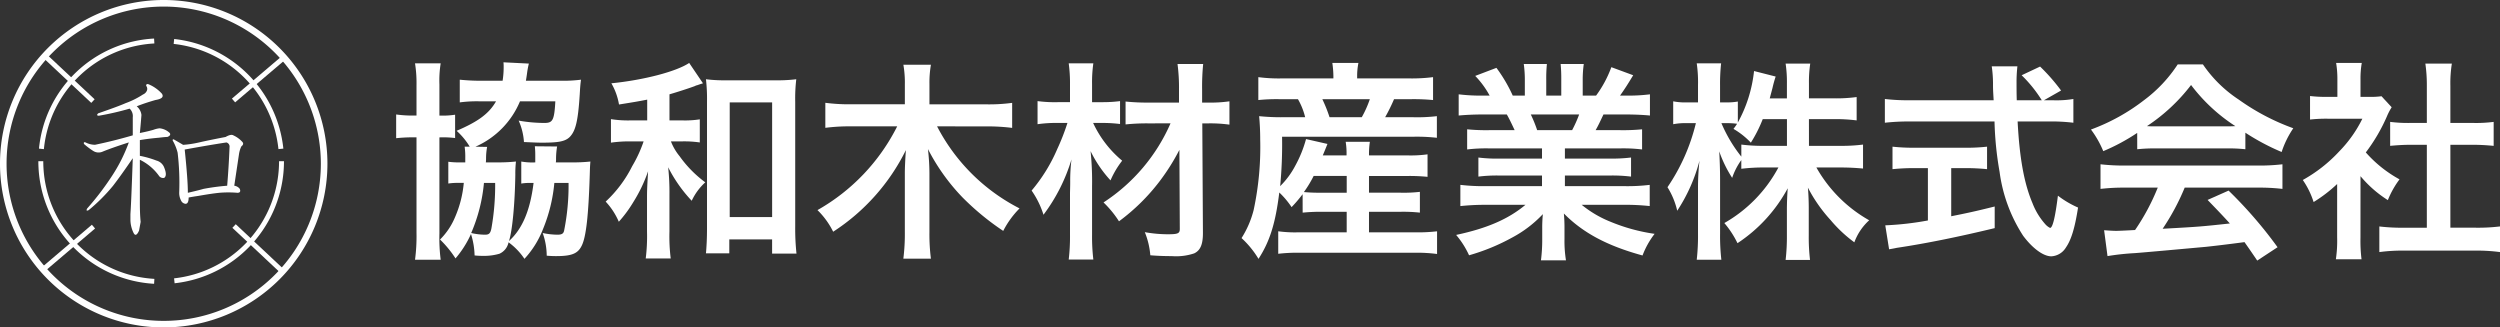 <svg xmlns="http://www.w3.org/2000/svg" width="355.479" height="46.559" viewBox="0 0 355.479 46.559"><rect x="0" y="0" width="355.479" height="46.559" fill="#333333" stroke="none"/><defs><style>.a{fill:#fff;}</style></defs><path class="a" d="M59.224,12.085a17.723,17.723,0,0,0-.211-3.075h3.648A15.329,15.329,0,0,0,62.481,12v4.432a11.453,11.453,0,0,0,2.231-.121v3.317a13.627,13.627,0,0,0-2.231-.091V33.191a24.577,24.577,0,0,0,.18,3.739H59.013a25.341,25.341,0,0,0,.211-3.8v-13.6h-.181a22.333,22.333,0,0,0-2.713.121V16.276a16.639,16.639,0,0,0,2.713.151h.181Zm7.568,8.774A9.686,9.686,0,0,0,64.923,18.6c3.045-1.3,4.613-2.442,5.608-4.191H68.27a18.366,18.366,0,0,0-2.895.15V11.331a28.881,28.881,0,0,0,3.075.151h3.016a12.354,12.354,0,0,0,.15-2.08,4.915,4.915,0,0,0-.03-.543L75.2,9.04a12.483,12.483,0,0,0-.271,1.477c-.06.422-.09.6-.151.965h5.036a20.122,20.122,0,0,0,2.8-.151c-.091.634-.121,1.086-.181,2.111-.242,3.829-.6,5.246-1.477,6.09-.634.573-1.538.754-3.86.754-.694,0-1.236-.03-2.593-.09a8.874,8.874,0,0,0-.754-3.045,21.409,21.409,0,0,0,3.679.331c1.175,0,1.386-.392,1.537-3.075H73.938a12.141,12.141,0,0,1-6.331,6.452l1.658.03a8.841,8.841,0,0,0-.151,1.6,5.236,5.236,0,0,1-.03.6h1.537a23.62,23.62,0,0,0,2.744-.122,15.714,15.714,0,0,0-.09,1.9c-.061,4.04-.422,7.99-.905,9.408,1.9-1.719,3.015-4.342,3.5-8.262h-.724a6.191,6.191,0,0,0-1.025.09V22.969a8.94,8.94,0,0,0,1.99.122V22.035c0-.573-.03-.874-.06-1.236l3.165.03a10.539,10.539,0,0,0-.15,1.749,2.95,2.95,0,0,1-.03.513h2.2a23.392,23.392,0,0,0,2.713-.122c-.06.694-.06.936-.09,1.87-.181,5.789-.513,8.835-1.146,10.1-.542,1.115-1.417,1.477-3.618,1.477-.272,0-.663,0-1.357-.06a9.68,9.68,0,0,0-.573-3.226,10.232,10.232,0,0,0,2.111.241c.6,0,.844-.151.935-.573a32.452,32.452,0,0,0,.633-6.784H78.822a22.536,22.536,0,0,1-1.628,6.6,13.226,13.226,0,0,1-2.623,4.191,9.314,9.314,0,0,0-2.261-2.352,2.251,2.251,0,0,1-1.3,1.629,7.839,7.839,0,0,1-2.351.3,11.174,11.174,0,0,1-1.177-.06,10.9,10.9,0,0,0-.512-3.046,14.485,14.485,0,0,1-2.2,3.468,15.169,15.169,0,0,0-2.2-2.684,9.759,9.759,0,0,0,2.141-3.2,15.707,15.707,0,0,0,1.236-4.854h-.724a8.643,8.643,0,0,0-1.477.09V23a11.163,11.163,0,0,0,1.689.091h.723v-.634a10.356,10.356,0,0,0-.09-1.6Zm2.021,5.156A23.261,23.261,0,0,1,67,33.131a8.976,8.976,0,0,0,1.96.241c.573,0,.754-.181.905-.844a35.08,35.08,0,0,0,.542-6.513Z"/><path class="a" d="M92.027,14.166c-1.206.241-1.929.361-4.01.693a8.977,8.977,0,0,0-1.085-3.015c4.553-.453,9.226-1.659,11.065-2.895l1.96,2.895-.18.06c-.211.061-.211.061-.634.211a1.064,1.064,0,0,0-.331.121c-.875.332-2.774.935-3.618,1.176V17.12h1.778a13.7,13.7,0,0,0,2.533-.151v3.287a15.553,15.553,0,0,0-2.563-.151H95.4a7.676,7.676,0,0,0,1.237,2.111,16.355,16.355,0,0,0,3.648,3.709,8.286,8.286,0,0,0-1.929,2.623,20.252,20.252,0,0,1-3.348-4.764,32.91,32.91,0,0,1,.182,3.859V32.92a25.2,25.2,0,0,0,.18,3.829H91.817A25.681,25.681,0,0,0,92,32.92V27.915c0-.815.03-1.447.151-3.558a21.214,21.214,0,0,1-2.111,4.4,17.906,17.906,0,0,1-2.05,2.774,9.978,9.978,0,0,0-1.869-2.865,17.557,17.557,0,0,0,3.769-5.035,18.565,18.565,0,0,0,1.628-3.528H89.646a18.671,18.671,0,0,0-2.774.181V16.939a15.369,15.369,0,0,0,2.834.181h2.321ZM103.7,36.025H100.38c.09-.934.15-2.171.15-3.527V14.467a23.944,23.944,0,0,0-.15-3.2,20.671,20.671,0,0,0,2.954.151h6.905a21.42,21.42,0,0,0,2.985-.151,23.227,23.227,0,0,0-.151,3.2V32.2a33.3,33.3,0,0,0,.181,3.859h-3.467v-2.02H103.7Zm.06-5.156h6.031V14.557h-6.031Z"/><path class="a" d="M133.243,17.965a27.066,27.066,0,0,0,11.729,11.668,12.824,12.824,0,0,0-2.322,3.2,36.986,36.986,0,0,1-5.819-4.794,28.882,28.882,0,0,1-4.885-6.844,30.911,30.911,0,0,1,.211,3.407V33.04a27.359,27.359,0,0,0,.211,3.739h-3.919a27.959,27.959,0,0,0,.211-3.769V24.628c0-.754.06-2.111.151-3.286A29.288,29.288,0,0,1,118.469,32.95a11.254,11.254,0,0,0-2.232-3.076,28.216,28.216,0,0,0,11.337-11.909h-6.6a26.839,26.839,0,0,0-3.618.211V14.618a26.11,26.11,0,0,0,3.618.211h7.689V12a14.943,14.943,0,0,0-.211-2.8h3.919a14.9,14.9,0,0,0-.211,2.774v2.864h8.111a24.331,24.331,0,0,0,3.649-.211v3.558a27.622,27.622,0,0,0-3.649-.211Z"/><path class="a" d="M155.433,17.482a15.4,15.4,0,0,0,4.131,5.367,12.748,12.748,0,0,0-1.659,2.8,17.4,17.4,0,0,1-2.834-4.161,41.712,41.712,0,0,1,.211,5V33.4a28.131,28.131,0,0,0,.181,3.5h-3.5a27.772,27.772,0,0,0,.182-3.5v-5.97c.029-1.146.029-1.146.029-1.658a24.618,24.618,0,0,1,.182-3.106,25.01,25.01,0,0,1-3.98,7.87,12.625,12.625,0,0,0-1.689-3.438,23.43,23.43,0,0,0,3.648-5.909,31.671,31.671,0,0,0,1.447-3.709h-1.507a18.55,18.55,0,0,0-2.744.181V14.377a18.653,18.653,0,0,0,2.865.15h1.749V11.965a20.879,20.879,0,0,0-.182-2.955h3.5a19.186,19.186,0,0,0-.181,2.955v2.562h1.628a18.979,18.979,0,0,0,2.352-.15v3.256a19.683,19.683,0,0,0-2.321-.151Zm7.839.061a28.938,28.938,0,0,0-3.226.15V14.437a30.344,30.344,0,0,0,3.256.151h4.342v-1.87a25.67,25.67,0,0,0-.211-3.618h3.648a32.579,32.579,0,0,0-.15,3.618v1.87h.9a18.934,18.934,0,0,0,2.985-.181v3.316a19.77,19.77,0,0,0-2.985-.18h-.874l.09,15.588c0,1.628-.361,2.472-1.236,2.894a8.068,8.068,0,0,1-3.2.392c-1,0-1.99-.03-3.045-.12a11.159,11.159,0,0,0-.784-3.287,18.4,18.4,0,0,0,3.317.3c1.386,0,1.658-.121,1.658-.754L167.7,21.311A30.3,30.3,0,0,1,164.87,25.8a28.54,28.54,0,0,1-5.759,5.668,14.529,14.529,0,0,0-2.2-2.683,25.665,25.665,0,0,0,9.528-11.246Z"/><path class="a" d="M185.221,27.613a20.091,20.091,0,0,1-1.568,1.839,12.012,12.012,0,0,0-1.749-2.08c-.543,4.4-1.356,6.965-2.955,9.437a13.352,13.352,0,0,0-2.412-2.955,13.7,13.7,0,0,0,1.719-3.98,42.617,42.617,0,0,0,.935-10.04c0-1.206-.06-2.322-.151-3.317a30.6,30.6,0,0,0,3.437.151h3.106a9.711,9.711,0,0,0-1.025-2.563H182a25.36,25.36,0,0,0-3.076.121V10.969a21.932,21.932,0,0,0,3.287.181h7.387v-.3a14.271,14.271,0,0,0-.151-1.9h3.709a9.429,9.429,0,0,0-.181,1.9v.3h7.387a24.083,24.083,0,0,0,3.407-.181v3.257a28.622,28.622,0,0,0-3.226-.121h-2.322a25.361,25.361,0,0,1-1.266,2.563h3.98a23.736,23.736,0,0,0,3.377-.151v3.076a25.345,25.345,0,0,0-3.377-.151H182.3a63.047,63.047,0,0,1-.271,7.026,11.591,11.591,0,0,0,2.11-2.835,17.2,17.2,0,0,0,1.568-3.859l3.046.693c-.3.754-.3.754-.664,1.628h3.377a10.475,10.475,0,0,0-.12-1.929h3.437a11.791,11.791,0,0,0-.121,1.929h5.428a17.22,17.22,0,0,0,2.894-.15v3.2a25.32,25.32,0,0,0-2.925-.12h-5.4V27.4h4.523a19.776,19.776,0,0,0,2.714-.121v2.955a22.036,22.036,0,0,0-2.714-.121h-4.523V33.04h6.815a23.606,23.606,0,0,0,2.864-.151v3.227a21.511,21.511,0,0,0-2.955-.181H184.648a23.49,23.49,0,0,0-2.894.151v-3.2a17.594,17.594,0,0,0,2.834.151h6.9V30.115H188a25.5,25.5,0,0,0-2.774.121Zm1.568-2.593a16.334,16.334,0,0,1-1.387,2.291,24.986,24.986,0,0,0,2.563.091h3.527V25.02Zm6.844-8.352a15.047,15.047,0,0,0,1.146-2.563h-6.754a20.652,20.652,0,0,1,1.025,2.563Z"/><path class="a" d="M211.723,21.1a22.5,22.5,0,0,0-3.106.151V18.386a27.19,27.19,0,0,0,3.106.122h3.648c-.452-.965-.784-1.659-1.116-2.232H211c-1.477,0-2.623.061-3.588.151V13.412a25.656,25.656,0,0,0,3.437.181h.965a12.741,12.741,0,0,0-2.05-2.8l3.015-1.146a21.327,21.327,0,0,1,2.322,3.95h1.718V11.452a16.691,16.691,0,0,0-.151-2.352h3.287a20.354,20.354,0,0,0-.091,2.231v2.262H222V11.331a21.577,21.577,0,0,0-.09-2.231H225.2a15.89,15.89,0,0,0-.151,2.352v2.141h1.9a16.108,16.108,0,0,0,2.171-4.041l3.106,1.146c-.724,1.206-1.206,1.96-1.87,2.895h.844a24.559,24.559,0,0,0,3.408-.181v3.015c-.935-.09-2.111-.151-3.588-.151H228c-.573,1.206-.693,1.478-1.115,2.232h3.5a27.551,27.551,0,0,0,3.106-.122v2.865a22.231,22.231,0,0,0-3.106-.151h-7.869v1.448h6.3a21.954,21.954,0,0,0,3.105-.151v2.714a22.062,22.062,0,0,0-3.105-.151h-6.3v1.508h8.412a26.514,26.514,0,0,0,3.648-.182V29.3a32.723,32.723,0,0,0-3.618-.18H224.9a15.66,15.66,0,0,0,4.1,2.412,25.873,25.873,0,0,0,6.272,1.718,11.928,11.928,0,0,0-1.719,3.076c-5.066-1.387-8.472-3.227-11.186-5.97a20.745,20.745,0,0,1,.09,2.141v1.477a17.118,17.118,0,0,0,.212,3.045H219.11a22.59,22.59,0,0,0,.181-3.075V32.5a20.407,20.407,0,0,1,.09-2.051,16.777,16.777,0,0,1-4.342,3.317,29.2,29.2,0,0,1-6.151,2.533,12.319,12.319,0,0,0-1.839-2.895c4.4-.934,7.447-2.261,9.859-4.281H211.3a33.308,33.308,0,0,0-3.648.18V26.286a27.882,27.882,0,0,0,3.618.182h7.99V24.96h-5.97a21.6,21.6,0,0,0-3.075.151V22.4a21.492,21.492,0,0,0,3.075.151h5.97V21.1Zm11.819-2.592a17.745,17.745,0,0,0,1-2.232h-6.875a19.109,19.109,0,0,1,.905,2.232Z"/><path class="a" d="M257.219,20.739h4.463a23.865,23.865,0,0,0,3.226-.182v3.408c-1-.091-1.96-.151-3.256-.151h-3.377a19.736,19.736,0,0,0,7.507,7.508,7.892,7.892,0,0,0-2.11,3.135,19.336,19.336,0,0,1-3.377-3.165,21.348,21.348,0,0,1-3.226-4.614c.09,1.025.121,2.111.121,2.985v3.8a27.664,27.664,0,0,0,.18,3.5H253.9a28.808,28.808,0,0,0,.181-3.5V29.874c0-.844.03-1.929.12-3.105a21.553,21.553,0,0,1-7.145,7.809,13.4,13.4,0,0,0-1.87-2.864,19.8,19.8,0,0,0,7.689-7.9h-1.99A25.859,25.859,0,0,0,247.6,24V22.759a9.46,9.46,0,0,0-1.3,2.532,17.506,17.506,0,0,1-1.84-3.769c.061,1,.121,2.654.121,3.981v7.718a30.04,30.04,0,0,0,.181,3.709h-3.5a30.754,30.754,0,0,0,.18-3.709V26.739a34.954,34.954,0,0,1,.211-3.89,23.891,23.891,0,0,1-3.166,7.116,10.946,10.946,0,0,0-1.386-3.347,27.68,27.68,0,0,0,4.04-9.106h-1.206a9.191,9.191,0,0,0-2.02.151V14.407a8.716,8.716,0,0,0,2.02.15h1.507V12.115a18.623,18.623,0,0,0-.18-3.105h3.467a26.112,26.112,0,0,0-.151,3.105v2.442h.9a8.2,8.2,0,0,0,1.629-.12v2.985A19.408,19.408,0,0,0,249.41,10.1l3.075.784a16.891,16.891,0,0,0-.452,1.628c-.18.694-.241.905-.391,1.478h2.442V11.9A17.911,17.911,0,0,0,253.9,9.04h3.5a17.636,17.636,0,0,0-.182,2.864v2.081h3.558A21.96,21.96,0,0,0,264,13.8V17.12a23.46,23.46,0,0,0-3.227-.181h-3.558Zm-6.572-3.8a19.471,19.471,0,0,1-1.689,3.347,10.982,10.982,0,0,0-2.473-1.96A8.784,8.784,0,0,0,247,17.6a10.816,10.816,0,0,0-1.477-.091h-.754a20.339,20.339,0,0,0,2.834,4.764V20.557a24.24,24.24,0,0,0,3.287.182h3.2v-3.8Z"/><path class="a" d="M291.892,14.256a14.558,14.558,0,0,0,2.925-.181v3.377a26.369,26.369,0,0,0-3.528-.181h-4.4c.271,5.246.934,8.834,2.111,11.609a9.782,9.782,0,0,0,1.809,2.984,2.209,2.209,0,0,0,.693.543c.362,0,.724-1.447,1.116-4.583a13.476,13.476,0,0,0,2.864,1.688c-.452,2.895-.965,4.583-1.719,5.669a2.592,2.592,0,0,1-2.08,1.266c-1.146,0-2.683-1.146-4.01-2.924a21.91,21.91,0,0,1-3.347-9.076,47.292,47.292,0,0,1-.723-7.176H271.54a31.563,31.563,0,0,0-3.528.181V14.075a27.659,27.659,0,0,0,3.528.181h11.94c-.091-1.568-.091-1.568-.091-2.473a17.455,17.455,0,0,0-.18-2.351h3.648a20.561,20.561,0,0,0-.121,2.442c0,.512,0,1.387.03,2.382h3.558A18.546,18.546,0,0,0,287.46,10.7l2.623-1.236a26.73,26.73,0,0,1,2.985,3.407l-2.442,1.387Zm-19.749,9.649a29.439,29.439,0,0,0-3.045.15v-3.2a26.884,26.884,0,0,0,3.1.151h7.3a25.721,25.721,0,0,0,3.045-.151v3.2a29.266,29.266,0,0,0-3.015-.15h-2.081v6.844c2.111-.422,3.287-.663,6.182-1.387v3.075c-5.1,1.237-9.86,2.2-13.9,2.8-.271.06-.6.121-1.116.211l-.543-3.407a42.94,42.94,0,0,0,6.061-.693V23.905Z"/><path class="a" d="M303.891,18.9a28.4,28.4,0,0,1-4.824,2.593,14.049,14.049,0,0,0-1.749-3.075,28.16,28.16,0,0,0,7.568-4.191A19.852,19.852,0,0,0,309.65,9.16h3.588a18.321,18.321,0,0,0,5.1,5.006,31.924,31.924,0,0,0,7.749,4.07,13.424,13.424,0,0,0-1.658,3.377,32.159,32.159,0,0,1-5.156-2.744v2.352a23,23,0,0,0-2.714-.121h-10.07a24.241,24.241,0,0,0-2.593.121Zm-1.658,7.779a28.359,28.359,0,0,0-3.558.181v-3.5a29.742,29.742,0,0,0,3.558.181h18.784a28.526,28.526,0,0,0,3.528-.181v3.5a28.178,28.178,0,0,0-3.528-.181H310.645a32.75,32.75,0,0,1-3.136,5.85c5.337-.3,5.337-.3,9.558-.754-.965-1.056-1.478-1.6-3.166-3.347l2.985-1.327a61.713,61.713,0,0,1,6.965,8.051l-2.894,1.9c-1-1.478-1.3-1.9-1.809-2.624-2.5.332-4.312.543-5.428.664-2.985.271-8.955.814-10.161.9a35.887,35.887,0,0,0-3.889.422l-.483-3.678c.814.06,1.327.09,1.749.09.211,0,1.116-.03,2.653-.12a31.2,31.2,0,0,0,3.227-6.031Zm14.292-8.713c.482,0,.753,0,1.326-.031a24.566,24.566,0,0,1-6.3-5.849,25.736,25.736,0,0,1-6.271,5.849c.512.031.693.031,1.236.031Z"/><path class="a" d="M335.639,33.794a21.337,21.337,0,0,0,.151,3.075h-3.649a18,18,0,0,0,.181-3.135V26.166a20.339,20.339,0,0,1-3.347,2.563,11.682,11.682,0,0,0-1.537-3.136,20.814,20.814,0,0,0,5.186-4.071,17.9,17.9,0,0,0,3.286-4.643H331a20.52,20.52,0,0,0-2.532.121V13.653a18.477,18.477,0,0,0,2.382.121h1.507V11.241a13.923,13.923,0,0,0-.18-2.292h3.647a12.921,12.921,0,0,0-.18,2.352v2.473h1.236a11,11,0,0,0,1.749-.091l1.447,1.568a8.42,8.42,0,0,0-.663,1.266,24.782,24.782,0,0,1-3.015,5.156,17.768,17.768,0,0,0,4.794,3.83,12.862,12.862,0,0,0-1.659,2.954,16.541,16.541,0,0,1-3.889-3.407Zm12.784-1.417h3.618a25.8,25.8,0,0,0,3.438-.181v3.648a24.9,24.9,0,0,0-3.438-.21H341.73a24.457,24.457,0,0,0-3.408.21V32.2a27.269,27.269,0,0,0,3.468.181h3.286V20.588h-2.261c-1.025,0-1.99.06-2.955.151V17.331a20.3,20.3,0,0,0,2.955.151h2.261V12.176a21.3,21.3,0,0,0-.211-3.136h3.769a17.667,17.667,0,0,0-.211,3.136v5.306h3.2a19.551,19.551,0,0,0,2.955-.151v3.408c-.965-.091-1.9-.151-2.955-.151h-3.2Z"/><path class="a" d="M23.02,13.321q.445.672-.895.895-1.568.449-2.684.9a1.864,1.864,0,0,1,.671,1.23Q20,17.8,19.888,18.914c.745-.149,1.379-.3,1.9-.448a3.7,3.7,0,0,1,.895-.223,2.422,2.422,0,0,1,1.454.671q.223.336-.335.559c-.224,0-.635.039-1.231.112q-1.342.112-2.684.335v2.237a13.72,13.72,0,0,1,2.349.671,1.626,1.626,0,0,1,1.118,1.007c.3.747.3,1.23,0,1.454a.717.717,0,0,1-.783-.335,7.22,7.22,0,0,0-2.684-2.237v6.151q0,1.569.112,2.685l-.224,1.23q-.448,1.007-.783.336a4.383,4.383,0,0,1-.447-1.79v-.894q.11-1.453.335-7.942-1.677,2.462-2.8,3.915a24.937,24.937,0,0,1-3.467,3.467q-.448.225-.224-.224a39.251,39.251,0,0,0,3.579-4.7,22.656,22.656,0,0,0,2.349-4.7q-2.461.785-3.8,1.342a1.414,1.414,0,0,1-1.23-.111,10.229,10.229,0,0,1-1.342-1.007c-.075-.224,0-.3.223-.224a2.978,2.978,0,0,0,1.343.336q2.684-.558,5.368-1.343V16.677a1.455,1.455,0,0,0-.447-1.23,39.727,39.727,0,0,1-4.362,1.006q-.448,0-.112-.336,2.907-1.005,3.915-1.454a11.8,11.8,0,0,0,2.46-1.23,1.017,1.017,0,0,0,.56-.559.674.674,0,0,0-.112-.671c0-.224.112-.3.335-.224A5.3,5.3,0,0,1,23.02,13.321Zm11.408,6.823c.224.224.186.448-.111.671a3.88,3.88,0,0,0-.336,1.119q-.336,2.238-.671,4.474a1.17,1.17,0,0,1,.783.447c.148.374.037.559-.336.559a15.124,15.124,0,0,0-2.572,0q-1.12.114-3.02.448-.785.113-1.342.224c0,.6-.151.894-.448.894a.789.789,0,0,1-.559-.335,2.342,2.342,0,0,1-.335-1.231,36.3,36.3,0,0,0-.224-5.7,6.663,6.663,0,0,0-.671-1.677c-.076-.149-.039-.224.111-.224q.782.447,1.343.783a14.441,14.441,0,0,0,2.237-.336q1.452-.334,3.8-.783c.521-.3.895-.372,1.119-.224A3.919,3.919,0,0,1,34.428,20.144Zm-8.165,1.119q.223,2.125.336,3.691c.073.97.112,1.789.112,2.46q1.452-.335,2.237-.559a31.344,31.344,0,0,1,3.355-.447q.224-2.685.336-5.481a.6.6,0,0,0-.448-.671Q29.953,20.592,26.263,21.263Z"/><path class="a" d="M23.279,46.559a23.28,23.28,0,1,1,23.28-23.28A23.306,23.306,0,0,1,23.279,46.559Zm0-45.624A22.345,22.345,0,1,0,45.623,23.279,22.37,22.37,0,0,0,23.279.935Z"/><path class="a" d="M6.241,21.205l-.7-.071A17.366,17.366,0,0,1,21.91,5.481l.04.7A16.667,16.667,0,0,0,6.241,21.205Z"/><path class="a" d="M21.912,40.353A17.43,17.43,0,0,1,5.479,23.872c-.018-.316-.026-.635-.026-.955h.7c0,.308.009.614.025.917A16.728,16.728,0,0,0,21.952,39.652Z"/><path class="a" d="M24.828,40.278l-.076-.7A16.746,16.746,0,0,0,39.63,24.208c.033-.427.049-.861.049-1.291h.7c0,.447-.017.9-.051,1.345A17.448,17.448,0,0,1,24.828,40.278Z"/><path class="a" d="M39.593,21.2a16.81,16.81,0,0,0-14.9-14.955l.073-.7A17.515,17.515,0,0,1,40.291,21.132Z"/><rect class="a" x="9.522" y="6.654" width="0.701" height="9.168" transform="translate(-5.078 10.754) rotate(-46.848)"/><rect class="a" x="36.274" y="30.689" width="0.701" height="9.167" transform="translate(-14.157 37.867) rotate(-46.848)"/><rect class="a" x="5.218" y="34.841" width="9.167" height="0.702" transform="translate(-20.467 14.738) rotate(-40.387)"/><rect class="a" x="32.112" y="10.967" width="9.167" height="0.702" transform="translate(1.412 26.474) rotate(-40.387)"/></svg>